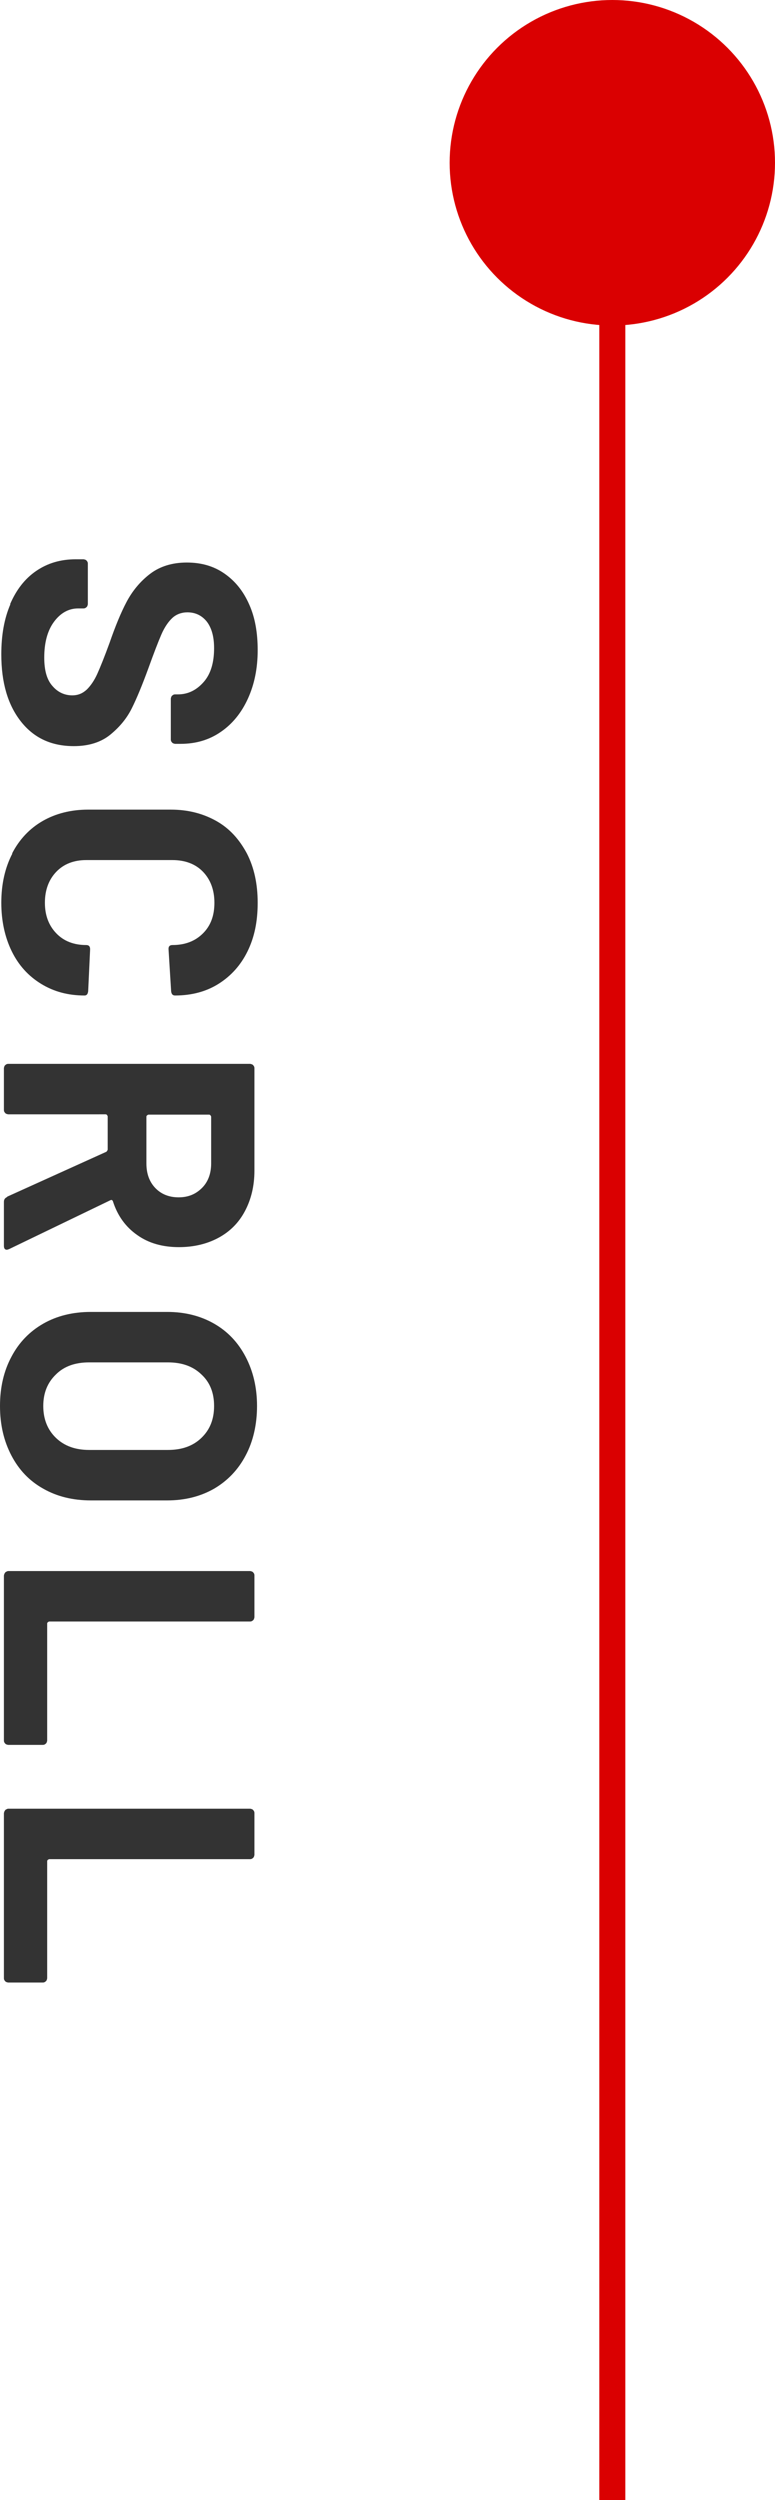 <?xml version="1.0" encoding="UTF-8"?><svg id="_レイヤー_2" xmlns="http://www.w3.org/2000/svg" viewBox="0 0 23.82 76.8"><defs><style>.cls-1{fill:#da0001;}.cls-2{fill:#333;}</style></defs><g id="_文字"><rect class="cls-1" x="18.42" y="6.8" width=".8" height="70"/><path class="cls-2" d="M.31,18.56c.19-.44.45-.78.8-1.02.35-.24.75-.36,1.22-.36h.24s.07.01.09.04c.03.03.04.06.04.09v1.25s-.01.07-.04.09c-.03.03-.06.04-.09.04h-.17c-.29,0-.54.14-.74.41-.2.27-.3.64-.3,1.1,0,.39.08.68.25.87.16.19.37.29.61.29.18,0,.32-.06.45-.18.12-.12.23-.28.32-.48.09-.2.22-.52.38-.96.17-.49.34-.91.52-1.25.18-.34.42-.63.72-.86s.68-.35,1.13-.35.83.11,1.16.34.58.54.76.95c.18.4.26.87.26,1.4,0,.56-.1,1.05-.3,1.49-.2.44-.48.78-.83,1.02-.36.25-.77.37-1.24.37h-.17s-.07-.01-.09-.04c-.03-.03-.04-.06-.04-.09v-1.26s.01-.07.04-.09c.03-.03.06-.04.09-.04h.09c.31,0,.57-.13.79-.38.22-.25.32-.6.32-1.04,0-.34-.07-.61-.22-.81-.15-.19-.35-.29-.6-.29-.18,0-.34.06-.46.17-.12.11-.24.28-.34.51s-.23.57-.4,1.04c-.19.52-.36.93-.51,1.23-.15.3-.36.56-.65.8-.29.24-.67.36-1.13.36-.69,0-1.23-.25-1.63-.76-.4-.51-.6-1.19-.6-2.06,0-.59.09-1.1.28-1.54Z"/><path class="cls-2" d="M.37,26.22c.22-.43.54-.77.94-1s.87-.35,1.4-.35h2.54c.53,0,.99.12,1.4.35s.71.57.94,1c.22.43.33.93.33,1.51s-.1,1.06-.31,1.49-.51.76-.89,1-.83.36-1.34.36c-.07,0-.11-.04-.12-.13l-.08-1.29v-.02c0-.07.04-.11.12-.11.39,0,.7-.12.94-.36s.35-.55.35-.94-.12-.71-.35-.95c-.23-.24-.55-.36-.94-.36h-2.65c-.38,0-.69.12-.92.36-.23.24-.35.56-.35.95s.12.7.35.94c.23.24.54.36.92.36.08,0,.12.04.12.13l-.06,1.29s-.01.07-.03.09c-.02.03-.05.04-.08.04-.51,0-.95-.12-1.34-.36s-.69-.57-.9-1-.32-.93-.32-1.49.11-1.07.34-1.51Z"/><path class="cls-2" d="M.22,36.76l3.05-1.38s.04-.04.04-.07v-1.02s-.02-.06-.06-.06H.25s-.07-.01-.09-.04c-.03-.03-.04-.06-.04-.09v-1.29s.01-.07.04-.09c.03-.03.06-.04.09-.04h7.44s.07.01.09.04c.03.03.04.06.04.09v3.15c0,.47-.1.88-.29,1.24-.19.36-.46.63-.81.82s-.76.29-1.22.29c-.5,0-.93-.12-1.28-.37-.36-.25-.61-.6-.75-1.04-.02-.04-.04-.05-.08-.03l-3.11,1.5s-.05.02-.07.02c-.06,0-.09-.04-.09-.12v-1.35c0-.07.03-.12.1-.15ZM6.44,34.24h-1.88s-.06.02-.06.06v1.44c0,.31.09.56.27.75.18.19.42.29.72.29s.53-.1.72-.29.28-.45.28-.75v-1.44s-.02-.06-.06-.06Z"/><path class="cls-2" d="M.35,41.68c.23-.44.56-.78.98-1.02.42-.24.91-.36,1.46-.36h2.35c.54,0,1.02.12,1.44.36.42.24.74.58.97,1.02s.35.94.35,1.51-.12,1.09-.35,1.52c-.23.44-.56.78-.97,1.02-.42.24-.9.36-1.44.36h-2.35c-.55,0-1.04-.12-1.46-.36-.43-.24-.75-.58-.98-1.02-.23-.44-.35-.94-.35-1.52s.12-1.08.35-1.51ZM1.72,44.17c.26.25.6.37,1.02.37h2.42c.43,0,.77-.12,1.03-.37.26-.25.39-.57.39-.98s-.13-.73-.39-.97c-.26-.25-.6-.37-1.03-.37h-2.42c-.43,0-.77.12-1.02.37-.26.25-.39.57-.39.97s.13.73.39.98Z"/><path class="cls-2" d="M.16,48.3s.06-.04.09-.04h7.44s.07.01.09.04c.03.03.04.06.04.09v1.29s-.01.07-.04.09c-.03.03-.06.04-.09.04H1.51s-.06.02-.06.06v3.6s-.01.07-.04.09c-.03.03-.06.04-.09.04H.25s-.07-.01-.09-.04c-.03-.03-.04-.06-.04-.09v-5.07s.01-.07.04-.09Z"/><path class="cls-2" d="M.16,55.6s.06-.04.09-.04h7.44s.07.01.09.04c.03.03.04.06.04.09v1.29s-.01.07-.04.09c-.03.03-.06.04-.09.04H1.51s-.06.02-.06.06v3.6s-.01.07-.04.09c-.03.03-.06.04-.09.04H.25s-.07-.01-.09-.04c-.03-.03-.04-.06-.04-.09v-5.07s.01-.07.04-.09Z"/><circle class="cls-1" cx="18.82" cy="5" r="5"/></g></svg>